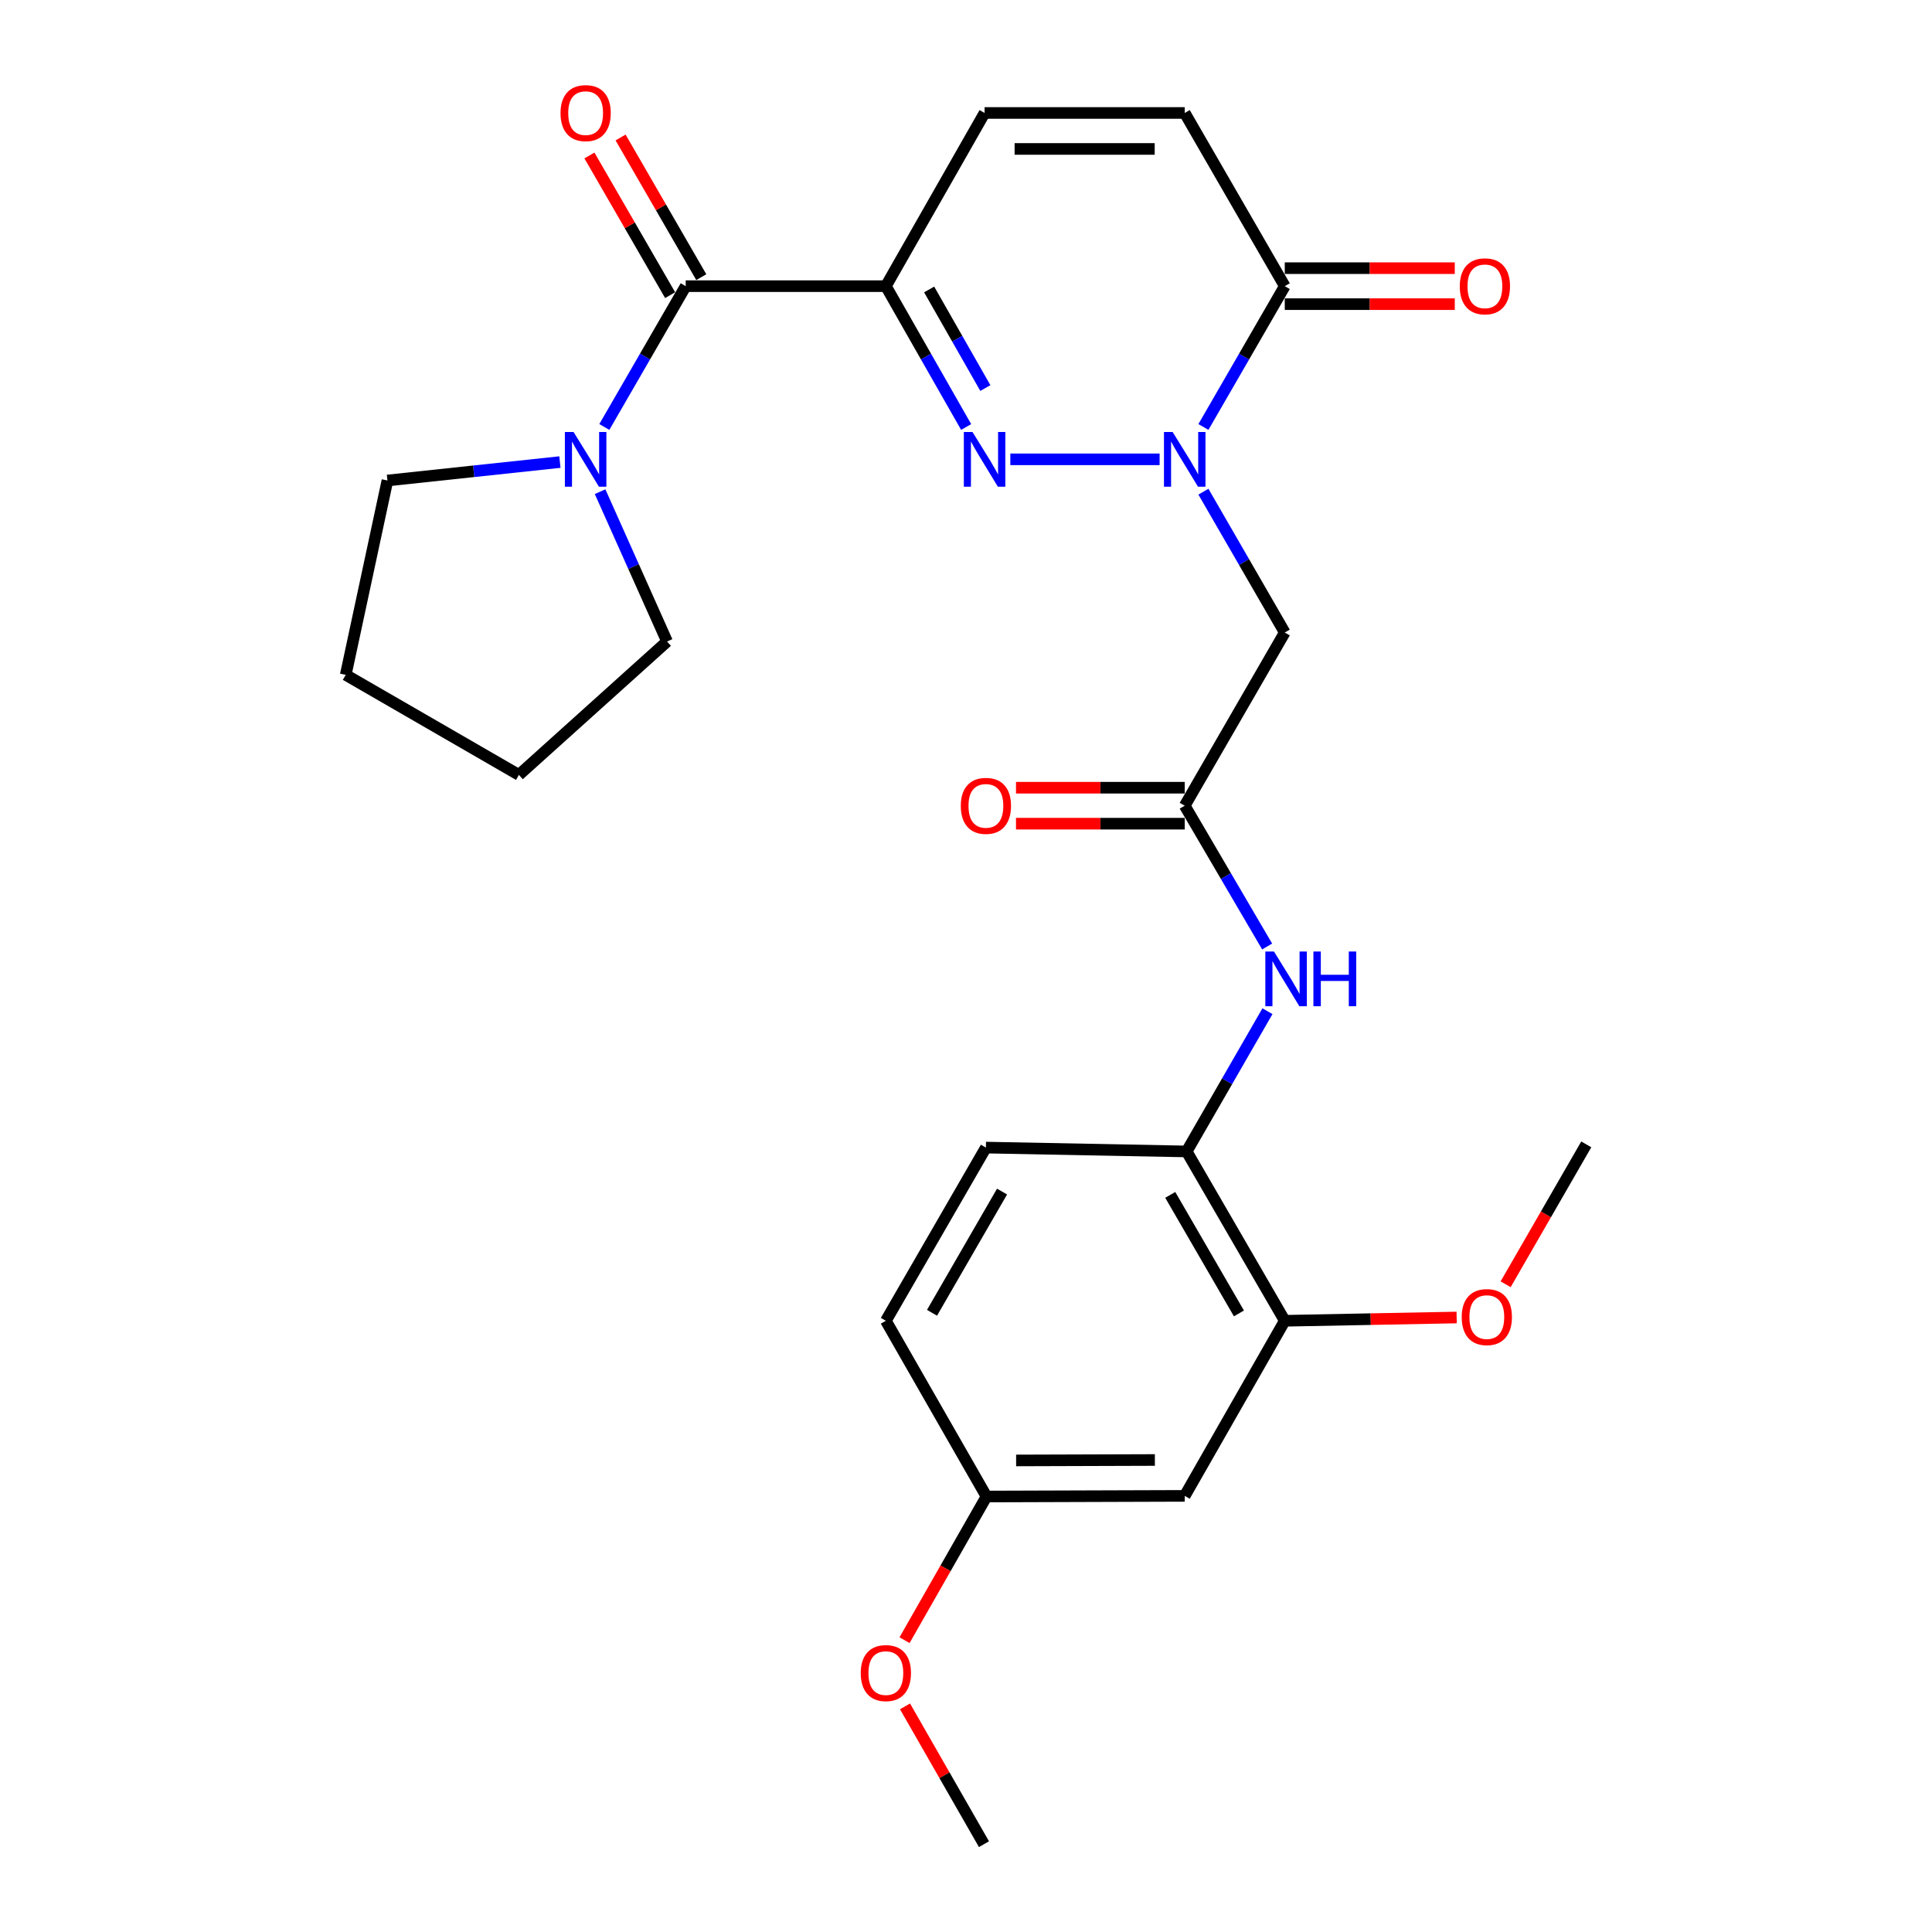 <?xml version='1.0' encoding='iso-8859-1'?>
<svg version='1.1' baseProfile='full'
              xmlns='http://www.w3.org/2000/svg'
                      xmlns:rdkit='http://www.rdkit.org/xml'
                      xmlns:xlink='http://www.w3.org/1999/xlink'
                  xml:space='preserve'
width='1000px' height='1000px' viewBox='0 0 1000 1000'>
<!-- END OF HEADER -->
<rect style='opacity:1.0;fill:#FFFFFF;stroke:none' width='1000' height='1000' x='0' y='0'> </rect>
<path class='bond-0' d='M 458.519,148.115 L 479.298,184.562' style='fill:none;fill-rule:evenodd;stroke:#000000;stroke-width:6px;stroke-linecap:butt;stroke-linejoin:miter;stroke-opacity:1' />
<path class='bond-0' d='M 479.298,184.562 L 500.077,221.01' style='fill:none;fill-rule:evenodd;stroke:#0000FF;stroke-width:6px;stroke-linecap:butt;stroke-linejoin:miter;stroke-opacity:1' />
<path class='bond-0' d='M 480.928,149.827 L 495.474,175.34' style='fill:none;fill-rule:evenodd;stroke:#000000;stroke-width:6px;stroke-linecap:butt;stroke-linejoin:miter;stroke-opacity:1' />
<path class='bond-0' d='M 495.474,175.34 L 510.019,200.854' style='fill:none;fill-rule:evenodd;stroke:#0000FF;stroke-width:6px;stroke-linecap:butt;stroke-linejoin:miter;stroke-opacity:1' />
<path class='bond-2' d='M 458.519,148.115 L 354.919,148.115' style='fill:none;fill-rule:evenodd;stroke:#000000;stroke-width:6px;stroke-linecap:butt;stroke-linejoin:miter;stroke-opacity:1' />
<path class='bond-5' d='M 458.519,148.115 L 509.62,58.47' style='fill:none;fill-rule:evenodd;stroke:#000000;stroke-width:6px;stroke-linecap:butt;stroke-linejoin:miter;stroke-opacity:1' />
<path class='bond-1' d='M 522.95,237.749 L 600.213,237.749' style='fill:none;fill-rule:evenodd;stroke:#0000FF;stroke-width:6px;stroke-linecap:butt;stroke-linejoin:miter;stroke-opacity:1' />
<path class='bond-4' d='M 622.884,254.497 L 643.939,290.946' style='fill:none;fill-rule:evenodd;stroke:#0000FF;stroke-width:6px;stroke-linecap:butt;stroke-linejoin:miter;stroke-opacity:1' />
<path class='bond-4' d='M 643.939,290.946 L 664.994,327.394' style='fill:none;fill-rule:evenodd;stroke:#000000;stroke-width:6px;stroke-linecap:butt;stroke-linejoin:miter;stroke-opacity:1' />
<path class='bond-27' d='M 622.885,221.001 L 643.939,184.558' style='fill:none;fill-rule:evenodd;stroke:#0000FF;stroke-width:6px;stroke-linecap:butt;stroke-linejoin:miter;stroke-opacity:1' />
<path class='bond-27' d='M 643.939,184.558 L 664.994,148.115' style='fill:none;fill-rule:evenodd;stroke:#000000;stroke-width:6px;stroke-linecap:butt;stroke-linejoin:miter;stroke-opacity:1' />
<path class='bond-6' d='M 354.919,148.115 L 333.861,184.558' style='fill:none;fill-rule:evenodd;stroke:#000000;stroke-width:6px;stroke-linecap:butt;stroke-linejoin:miter;stroke-opacity:1' />
<path class='bond-6' d='M 333.861,184.558 L 312.803,221.001' style='fill:none;fill-rule:evenodd;stroke:#0000FF;stroke-width:6px;stroke-linecap:butt;stroke-linejoin:miter;stroke-opacity:1' />
<path class='bond-13' d='M 362.981,143.457 L 342.095,107.309' style='fill:none;fill-rule:evenodd;stroke:#000000;stroke-width:6px;stroke-linecap:butt;stroke-linejoin:miter;stroke-opacity:1' />
<path class='bond-13' d='M 342.095,107.309 L 321.21,71.161' style='fill:none;fill-rule:evenodd;stroke:#FF0000;stroke-width:6px;stroke-linecap:butt;stroke-linejoin:miter;stroke-opacity:1' />
<path class='bond-13' d='M 346.858,152.772 L 325.973,116.624' style='fill:none;fill-rule:evenodd;stroke:#000000;stroke-width:6px;stroke-linecap:butt;stroke-linejoin:miter;stroke-opacity:1' />
<path class='bond-13' d='M 325.973,116.624 L 305.087,80.476' style='fill:none;fill-rule:evenodd;stroke:#FF0000;stroke-width:6px;stroke-linecap:butt;stroke-linejoin:miter;stroke-opacity:1' />
<path class='bond-3' d='M 664.994,148.115 L 613.209,58.47' style='fill:none;fill-rule:evenodd;stroke:#000000;stroke-width:6px;stroke-linecap:butt;stroke-linejoin:miter;stroke-opacity:1' />
<path class='bond-14' d='M 664.994,157.425 L 708.993,157.425' style='fill:none;fill-rule:evenodd;stroke:#000000;stroke-width:6px;stroke-linecap:butt;stroke-linejoin:miter;stroke-opacity:1' />
<path class='bond-14' d='M 708.993,157.425 L 752.993,157.425' style='fill:none;fill-rule:evenodd;stroke:#FF0000;stroke-width:6px;stroke-linecap:butt;stroke-linejoin:miter;stroke-opacity:1' />
<path class='bond-14' d='M 664.994,138.805 L 708.993,138.805' style='fill:none;fill-rule:evenodd;stroke:#000000;stroke-width:6px;stroke-linecap:butt;stroke-linejoin:miter;stroke-opacity:1' />
<path class='bond-14' d='M 708.993,138.805 L 752.993,138.805' style='fill:none;fill-rule:evenodd;stroke:#FF0000;stroke-width:6px;stroke-linecap:butt;stroke-linejoin:miter;stroke-opacity:1' />
<path class='bond-7' d='M 664.994,327.394 L 613.209,417.029' style='fill:none;fill-rule:evenodd;stroke:#000000;stroke-width:6px;stroke-linecap:butt;stroke-linejoin:miter;stroke-opacity:1' />
<path class='bond-8' d='M 509.62,58.47 L 613.209,58.47' style='fill:none;fill-rule:evenodd;stroke:#000000;stroke-width:6px;stroke-linecap:butt;stroke-linejoin:miter;stroke-opacity:1' />
<path class='bond-8' d='M 525.159,77.09 L 597.671,77.09' style='fill:none;fill-rule:evenodd;stroke:#000000;stroke-width:6px;stroke-linecap:butt;stroke-linejoin:miter;stroke-opacity:1' />
<path class='bond-20' d='M 310.607,254.492 L 327.938,293.27' style='fill:none;fill-rule:evenodd;stroke:#0000FF;stroke-width:6px;stroke-linecap:butt;stroke-linejoin:miter;stroke-opacity:1' />
<path class='bond-20' d='M 327.938,293.27 L 345.268,332.049' style='fill:none;fill-rule:evenodd;stroke:#000000;stroke-width:6px;stroke-linecap:butt;stroke-linejoin:miter;stroke-opacity:1' />
<path class='bond-21' d='M 289.806,239.172 L 245.172,243.938' style='fill:none;fill-rule:evenodd;stroke:#0000FF;stroke-width:6px;stroke-linecap:butt;stroke-linejoin:miter;stroke-opacity:1' />
<path class='bond-21' d='M 245.172,243.938 L 200.539,248.704' style='fill:none;fill-rule:evenodd;stroke:#000000;stroke-width:6px;stroke-linecap:butt;stroke-linejoin:miter;stroke-opacity:1' />
<path class='bond-9' d='M 613.209,417.029 L 634.539,453.467' style='fill:none;fill-rule:evenodd;stroke:#000000;stroke-width:6px;stroke-linecap:butt;stroke-linejoin:miter;stroke-opacity:1' />
<path class='bond-9' d='M 634.539,453.467 L 655.868,489.906' style='fill:none;fill-rule:evenodd;stroke:#0000FF;stroke-width:6px;stroke-linecap:butt;stroke-linejoin:miter;stroke-opacity:1' />
<path class='bond-15' d='M 613.209,407.719 L 569.543,407.719' style='fill:none;fill-rule:evenodd;stroke:#000000;stroke-width:6px;stroke-linecap:butt;stroke-linejoin:miter;stroke-opacity:1' />
<path class='bond-15' d='M 569.543,407.719 L 525.876,407.719' style='fill:none;fill-rule:evenodd;stroke:#FF0000;stroke-width:6px;stroke-linecap:butt;stroke-linejoin:miter;stroke-opacity:1' />
<path class='bond-15' d='M 613.209,426.338 L 569.543,426.338' style='fill:none;fill-rule:evenodd;stroke:#000000;stroke-width:6px;stroke-linecap:butt;stroke-linejoin:miter;stroke-opacity:1' />
<path class='bond-15' d='M 569.543,426.338 L 525.876,426.338' style='fill:none;fill-rule:evenodd;stroke:#FF0000;stroke-width:6px;stroke-linecap:butt;stroke-linejoin:miter;stroke-opacity:1' />
<path class='bond-10' d='M 656.033,523.4 L 635.123,559.694' style='fill:none;fill-rule:evenodd;stroke:#0000FF;stroke-width:6px;stroke-linecap:butt;stroke-linejoin:miter;stroke-opacity:1' />
<path class='bond-10' d='M 635.123,559.694 L 614.213,595.987' style='fill:none;fill-rule:evenodd;stroke:#000000;stroke-width:6px;stroke-linecap:butt;stroke-linejoin:miter;stroke-opacity:1' />
<path class='bond-11' d='M 614.213,595.987 L 664.994,683.635' style='fill:none;fill-rule:evenodd;stroke:#000000;stroke-width:6px;stroke-linecap:butt;stroke-linejoin:miter;stroke-opacity:1' />
<path class='bond-11' d='M 605.719,618.469 L 641.265,679.822' style='fill:none;fill-rule:evenodd;stroke:#000000;stroke-width:6px;stroke-linecap:butt;stroke-linejoin:miter;stroke-opacity:1' />
<path class='bond-16' d='M 614.213,595.987 L 510.303,593.991' style='fill:none;fill-rule:evenodd;stroke:#000000;stroke-width:6px;stroke-linecap:butt;stroke-linejoin:miter;stroke-opacity:1' />
<path class='bond-12' d='M 664.994,683.635 L 613.209,774.263' style='fill:none;fill-rule:evenodd;stroke:#000000;stroke-width:6px;stroke-linecap:butt;stroke-linejoin:miter;stroke-opacity:1' />
<path class='bond-19' d='M 664.994,683.635 L 709.477,682.786' style='fill:none;fill-rule:evenodd;stroke:#000000;stroke-width:6px;stroke-linecap:butt;stroke-linejoin:miter;stroke-opacity:1' />
<path class='bond-19' d='M 709.477,682.786 L 753.961,681.937' style='fill:none;fill-rule:evenodd;stroke:#FF0000;stroke-width:6px;stroke-linecap:butt;stroke-linejoin:miter;stroke-opacity:1' />
<path class='bond-29' d='M 613.209,774.263 L 510.613,774.594' style='fill:none;fill-rule:evenodd;stroke:#000000;stroke-width:6px;stroke-linecap:butt;stroke-linejoin:miter;stroke-opacity:1' />
<path class='bond-29' d='M 597.76,755.693 L 525.943,755.924' style='fill:none;fill-rule:evenodd;stroke:#000000;stroke-width:6px;stroke-linecap:butt;stroke-linejoin:miter;stroke-opacity:1' />
<path class='bond-18' d='M 510.303,593.991 L 458.519,683.635' style='fill:none;fill-rule:evenodd;stroke:#000000;stroke-width:6px;stroke-linecap:butt;stroke-linejoin:miter;stroke-opacity:1' />
<path class='bond-18' d='M 518.659,616.751 L 482.41,679.502' style='fill:none;fill-rule:evenodd;stroke:#000000;stroke-width:6px;stroke-linecap:butt;stroke-linejoin:miter;stroke-opacity:1' />
<path class='bond-17' d='M 510.613,774.594 L 458.519,683.635' style='fill:none;fill-rule:evenodd;stroke:#000000;stroke-width:6px;stroke-linecap:butt;stroke-linejoin:miter;stroke-opacity:1' />
<path class='bond-22' d='M 510.613,774.594 L 489.401,811.775' style='fill:none;fill-rule:evenodd;stroke:#000000;stroke-width:6px;stroke-linecap:butt;stroke-linejoin:miter;stroke-opacity:1' />
<path class='bond-22' d='M 489.401,811.775 L 468.188,848.956' style='fill:none;fill-rule:evenodd;stroke:#FF0000;stroke-width:6px;stroke-linecap:butt;stroke-linejoin:miter;stroke-opacity:1' />
<path class='bond-23' d='M 779.314,664.742 L 800.182,628.533' style='fill:none;fill-rule:evenodd;stroke:#FF0000;stroke-width:6px;stroke-linecap:butt;stroke-linejoin:miter;stroke-opacity:1' />
<path class='bond-23' d='M 800.182,628.533 L 821.05,592.325' style='fill:none;fill-rule:evenodd;stroke:#000000;stroke-width:6px;stroke-linecap:butt;stroke-linejoin:miter;stroke-opacity:1' />
<path class='bond-25' d='M 345.268,332.049 L 268.585,401.088' style='fill:none;fill-rule:evenodd;stroke:#000000;stroke-width:6px;stroke-linecap:butt;stroke-linejoin:miter;stroke-opacity:1' />
<path class='bond-26' d='M 200.539,248.704 L 178.95,349.304' style='fill:none;fill-rule:evenodd;stroke:#000000;stroke-width:6px;stroke-linecap:butt;stroke-linejoin:miter;stroke-opacity:1' />
<path class='bond-24' d='M 468.438,883.218 L 488.869,918.882' style='fill:none;fill-rule:evenodd;stroke:#FF0000;stroke-width:6px;stroke-linecap:butt;stroke-linejoin:miter;stroke-opacity:1' />
<path class='bond-24' d='M 488.869,918.882 L 509.3,954.545' style='fill:none;fill-rule:evenodd;stroke:#000000;stroke-width:6px;stroke-linecap:butt;stroke-linejoin:miter;stroke-opacity:1' />
<path class='bond-28' d='M 268.585,401.088 L 178.95,349.304' style='fill:none;fill-rule:evenodd;stroke:#000000;stroke-width:6px;stroke-linecap:butt;stroke-linejoin:miter;stroke-opacity:1' />
<path  class='atom-1' d='M 503.36 223.589
L 512.64 238.589
Q 513.56 240.069, 515.04 242.749
Q 516.52 245.429, 516.6 245.589
L 516.6 223.589
L 520.36 223.589
L 520.36 251.909
L 516.48 251.909
L 506.52 235.509
Q 505.36 233.589, 504.12 231.389
Q 502.92 229.189, 502.56 228.509
L 502.56 251.909
L 498.88 251.909
L 498.88 223.589
L 503.36 223.589
' fill='#0000FF'/>
<path  class='atom-2' d='M 606.949 223.589
L 616.229 238.589
Q 617.149 240.069, 618.629 242.749
Q 620.109 245.429, 620.189 245.589
L 620.189 223.589
L 623.949 223.589
L 623.949 251.909
L 620.069 251.909
L 610.109 235.509
Q 608.949 233.589, 607.709 231.389
Q 606.509 229.189, 606.149 228.509
L 606.149 251.909
L 602.469 251.909
L 602.469 223.589
L 606.949 223.589
' fill='#0000FF'/>
<path  class='atom-7' d='M 296.865 223.589
L 306.145 238.589
Q 307.065 240.069, 308.545 242.749
Q 310.025 245.429, 310.105 245.589
L 310.105 223.589
L 313.865 223.589
L 313.865 251.909
L 309.985 251.909
L 300.025 235.509
Q 298.865 233.589, 297.625 231.389
Q 296.425 229.189, 296.065 228.509
L 296.065 251.909
L 292.385 251.909
L 292.385 223.589
L 296.865 223.589
' fill='#0000FF'/>
<path  class='atom-10' d='M 659.416 492.503
L 668.696 507.503
Q 669.616 508.983, 671.096 511.663
Q 672.576 514.343, 672.656 514.503
L 672.656 492.503
L 676.416 492.503
L 676.416 520.823
L 672.536 520.823
L 662.576 504.423
Q 661.416 502.503, 660.176 500.303
Q 658.976 498.103, 658.616 497.423
L 658.616 520.823
L 654.936 520.823
L 654.936 492.503
L 659.416 492.503
' fill='#0000FF'/>
<path  class='atom-10' d='M 679.816 492.503
L 683.656 492.503
L 683.656 504.543
L 698.136 504.543
L 698.136 492.503
L 701.976 492.503
L 701.976 520.823
L 698.136 520.823
L 698.136 507.743
L 683.656 507.743
L 683.656 520.823
L 679.816 520.823
L 679.816 492.503
' fill='#0000FF'/>
<path  class='atom-14' d='M 290.125 58.55
Q 290.125 51.75, 293.485 47.95
Q 296.845 44.15, 303.125 44.15
Q 309.405 44.15, 312.765 47.95
Q 316.125 51.75, 316.125 58.55
Q 316.125 65.43, 312.725 69.35
Q 309.325 73.23, 303.125 73.23
Q 296.885 73.23, 293.485 69.35
Q 290.125 65.47, 290.125 58.55
M 303.125 70.03
Q 307.445 70.03, 309.765 67.15
Q 312.125 64.23, 312.125 58.55
Q 312.125 52.99, 309.765 50.19
Q 307.445 47.35, 303.125 47.35
Q 298.805 47.35, 296.445 50.15
Q 294.125 52.95, 294.125 58.55
Q 294.125 64.27, 296.445 67.15
Q 298.805 70.03, 303.125 70.03
' fill='#FF0000'/>
<path  class='atom-15' d='M 755.583 148.195
Q 755.583 141.395, 758.943 137.595
Q 762.303 133.795, 768.583 133.795
Q 774.863 133.795, 778.223 137.595
Q 781.583 141.395, 781.583 148.195
Q 781.583 155.075, 778.183 158.995
Q 774.783 162.875, 768.583 162.875
Q 762.343 162.875, 758.943 158.995
Q 755.583 155.115, 755.583 148.195
M 768.583 159.675
Q 772.903 159.675, 775.223 156.795
Q 777.583 153.875, 777.583 148.195
Q 777.583 142.635, 775.223 139.835
Q 772.903 136.995, 768.583 136.995
Q 764.263 136.995, 761.903 139.795
Q 759.583 142.595, 759.583 148.195
Q 759.583 153.915, 761.903 156.795
Q 764.263 159.675, 768.583 159.675
' fill='#FF0000'/>
<path  class='atom-16' d='M 497.303 417.109
Q 497.303 410.309, 500.663 406.509
Q 504.023 402.709, 510.303 402.709
Q 516.583 402.709, 519.943 406.509
Q 523.303 410.309, 523.303 417.109
Q 523.303 423.989, 519.903 427.909
Q 516.503 431.789, 510.303 431.789
Q 504.063 431.789, 500.663 427.909
Q 497.303 424.029, 497.303 417.109
M 510.303 428.589
Q 514.623 428.589, 516.943 425.709
Q 519.303 422.789, 519.303 417.109
Q 519.303 411.549, 516.943 408.749
Q 514.623 405.909, 510.303 405.909
Q 505.983 405.909, 503.623 408.709
Q 501.303 411.509, 501.303 417.109
Q 501.303 422.829, 503.623 425.709
Q 505.983 428.589, 510.303 428.589
' fill='#FF0000'/>
<path  class='atom-20' d='M 756.576 681.719
Q 756.576 674.919, 759.936 671.119
Q 763.296 667.319, 769.576 667.319
Q 775.856 667.319, 779.216 671.119
Q 782.576 674.919, 782.576 681.719
Q 782.576 688.599, 779.176 692.519
Q 775.776 696.399, 769.576 696.399
Q 763.336 696.399, 759.936 692.519
Q 756.576 688.639, 756.576 681.719
M 769.576 693.199
Q 773.896 693.199, 776.216 690.319
Q 778.576 687.399, 778.576 681.719
Q 778.576 676.159, 776.216 673.359
Q 773.896 670.519, 769.576 670.519
Q 765.256 670.519, 762.896 673.319
Q 760.576 676.119, 760.576 681.719
Q 760.576 687.439, 762.896 690.319
Q 765.256 693.199, 769.576 693.199
' fill='#FF0000'/>
<path  class='atom-23' d='M 445.519 865.984
Q 445.519 859.184, 448.879 855.384
Q 452.239 851.584, 458.519 851.584
Q 464.799 851.584, 468.159 855.384
Q 471.519 859.184, 471.519 865.984
Q 471.519 872.864, 468.119 876.784
Q 464.719 880.664, 458.519 880.664
Q 452.279 880.664, 448.879 876.784
Q 445.519 872.904, 445.519 865.984
M 458.519 877.464
Q 462.839 877.464, 465.159 874.584
Q 467.519 871.664, 467.519 865.984
Q 467.519 860.424, 465.159 857.624
Q 462.839 854.784, 458.519 854.784
Q 454.199 854.784, 451.839 857.584
Q 449.519 860.384, 449.519 865.984
Q 449.519 871.704, 451.839 874.584
Q 454.199 877.464, 458.519 877.464
' fill='#FF0000'/>
</svg>
